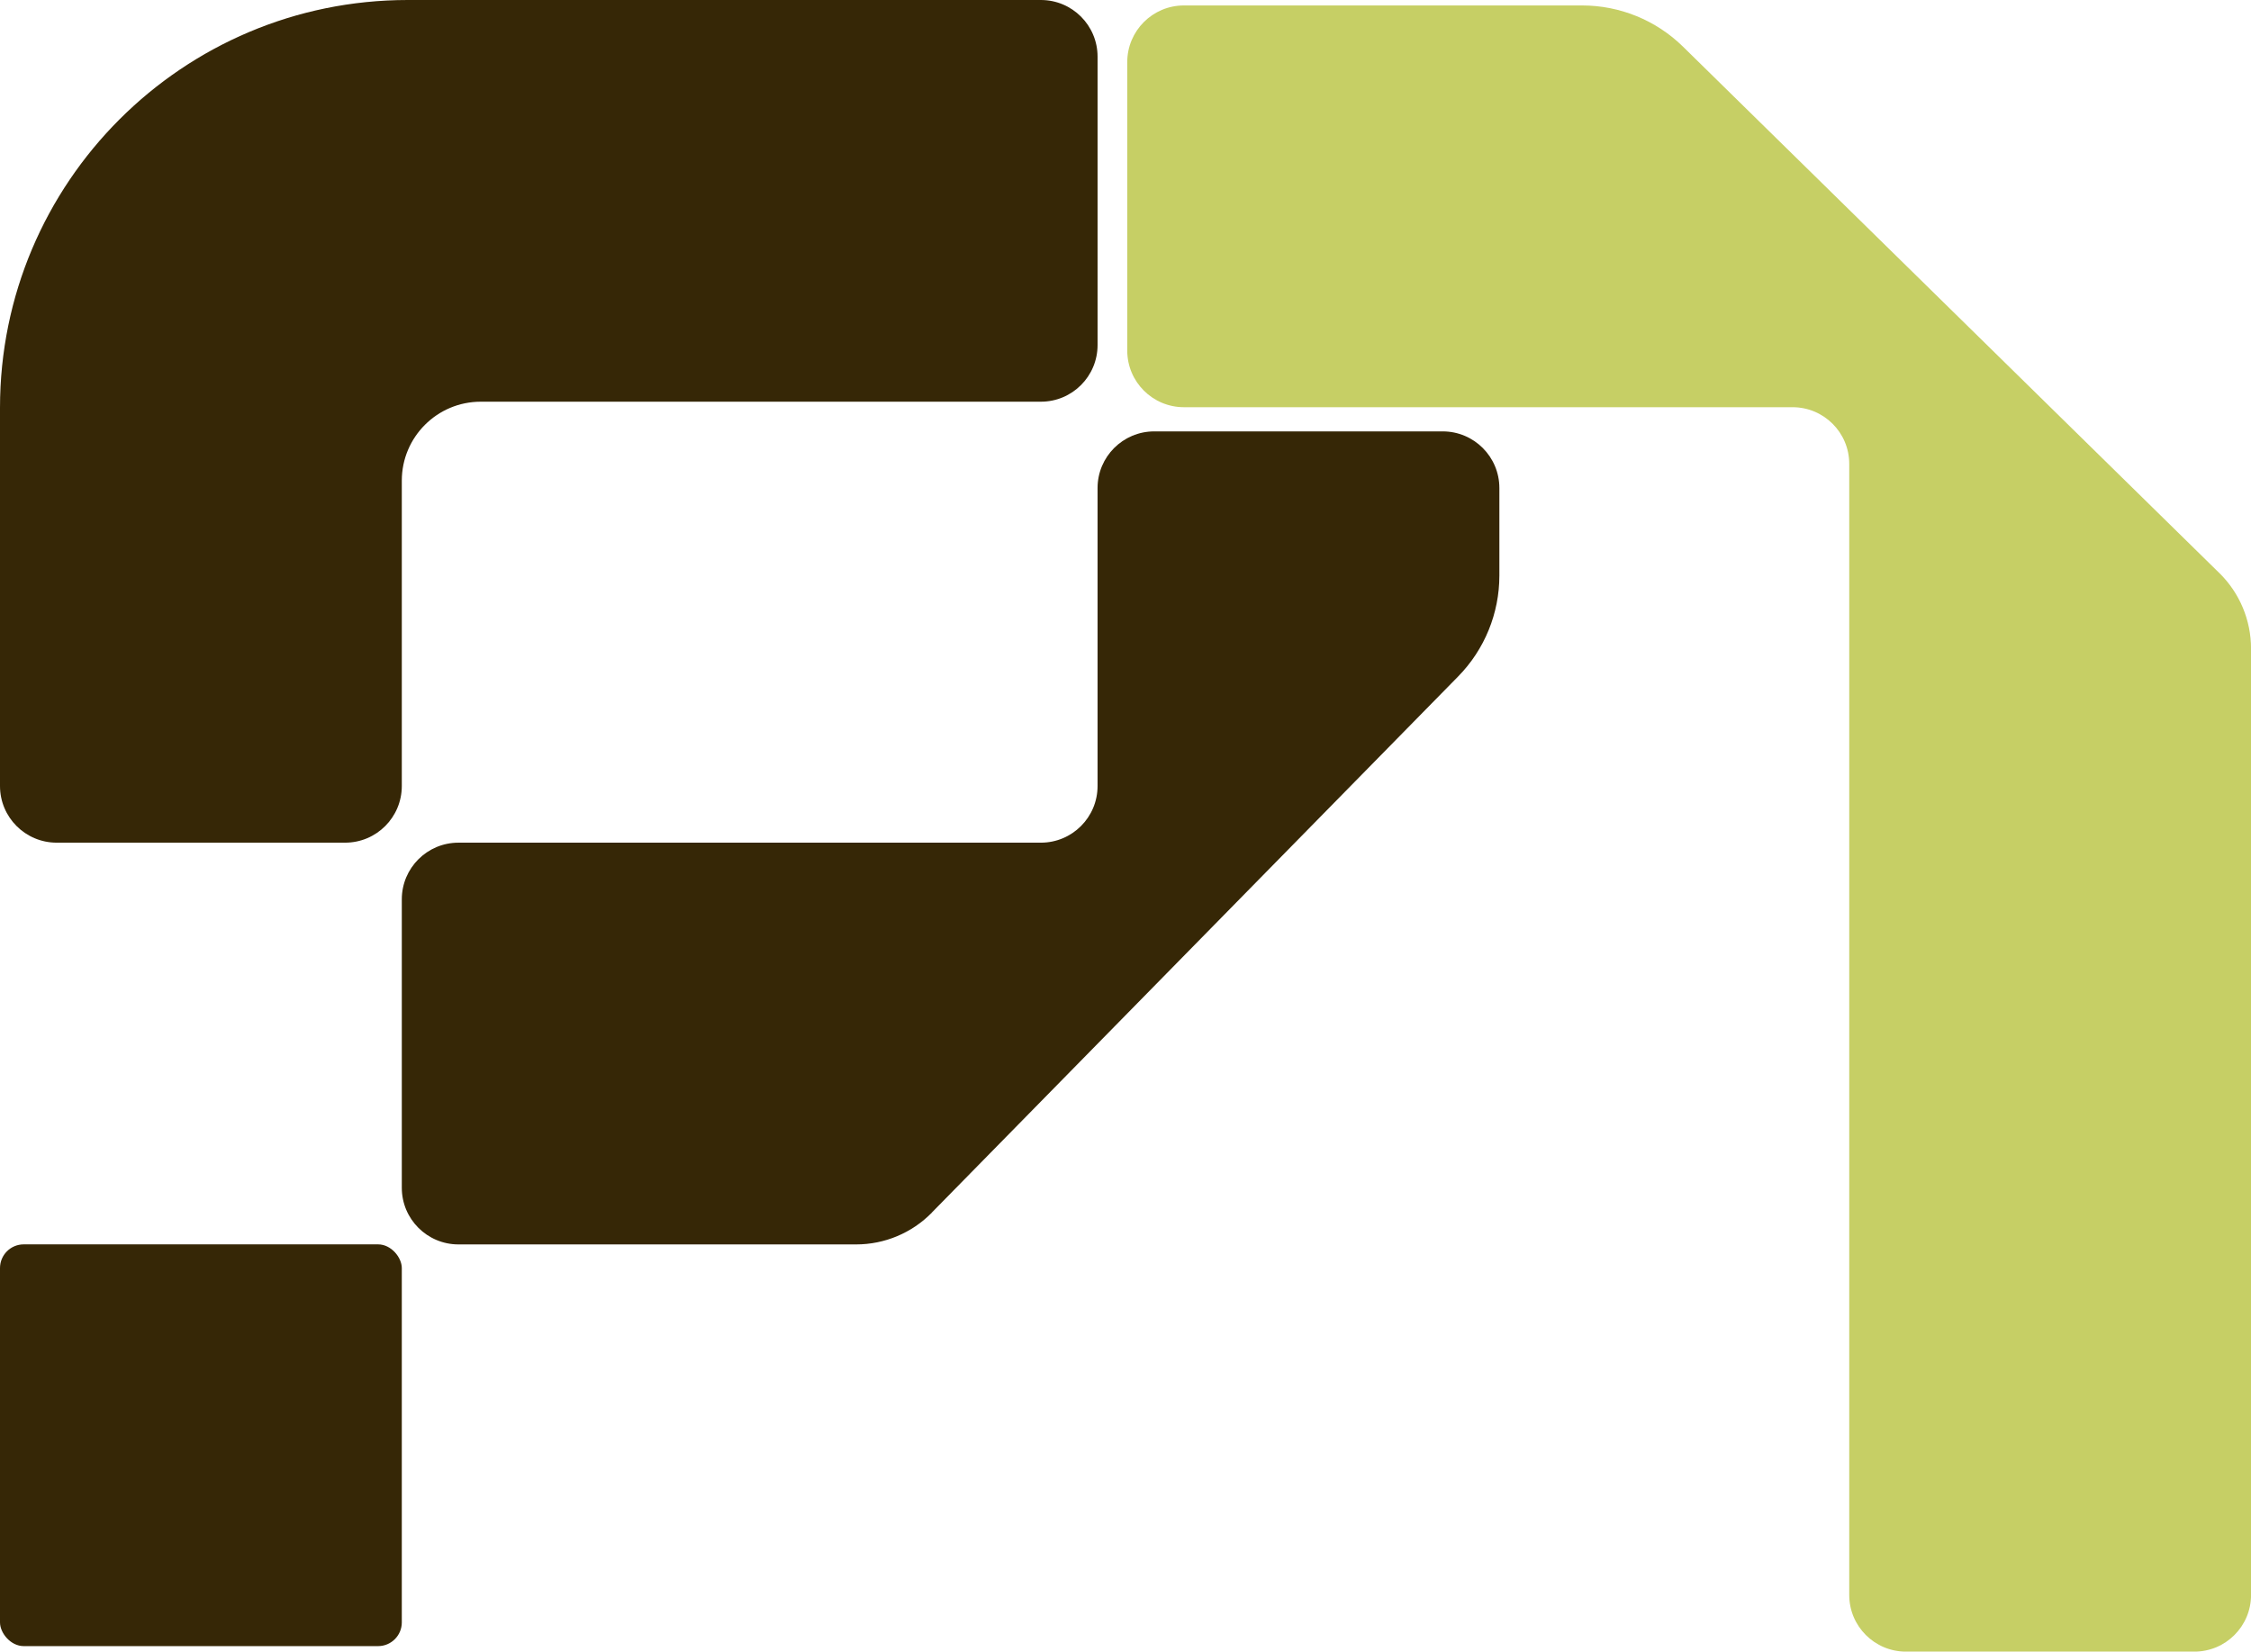 <svg xmlns="http://www.w3.org/2000/svg" version="1.1" xmlns:xlink="http://www.w3.org/1999/xlink" xmlns:svgjs="http://svgjs.dev/svgjs" width="474.62" height="348.28"><svg id="SvgjsSvg1027" data-name="Camada 2" xmlns="http://www.w3.org/2000/svg" viewBox="0 0 474.62 348.28">
  <defs>
    <style>
      .cls-1 {
        fill: #362706;
      }

      .cls-1, .cls-2 {
        stroke-width: 0px;
      }

      .cls-2 {
        fill: #c6cf65;
      }
    </style>
  </defs>
  <g id="SvgjsG1026" data-name="Camada 1">
    <g>
      <path class="cls-1" d="M85.98,0C38.5,0,0,38.5,0,85.98v79.77c0,6.6,5.35,11.95,11.95,11.95h60.82c6.6,0,11.95-5.35,11.95-11.95v-64.39c0-9.19,7.45-16.65,16.65-16.65h118.1c6.6,0,11.95-5.35,11.95-11.95V11.95c0-6.6-5.35-11.95-11.95-11.95H85.98Z"></path>
      <path class="cls-1" d="M196.46,255.72l110.98-113.06c5.58-5.68,8.7-13.32,8.7-21.28v-18.46c0-6.6-5.35-11.95-11.95-11.95h-60.82c-6.6,0-11.95,5.35-11.95,11.95v62.83c0,6.6-5.35,11.95-11.95,11.95h-122.8c-6.6,0-11.95,5.35-11.95,11.95v60.82c0,6.6,5.35,11.95,11.95,11.95h83.85c6,0,11.75-2.41,15.95-6.69Z"></path>
      <path class="cls-2" d="M467.92,120.82L354.87,9.85c-5.68-5.58-13.32-8.7-21.28-8.7h-83.96c-6.6,0-11.95,5.35-11.95,11.95v60.82c0,6.6,5.35,11.95,11.95,11.95h128.33c6.6,0,11.95,5.35,11.95,11.95v238.52c0,6.6,5.35,11.95,11.95,11.95h60.82c6.6,0,11.95-5.35,11.95-11.95v-199.56c0-6-2.41-11.75-6.69-15.95Z"></path>
      <rect class="cls-1" y="262.41" width="84.72" height="84.72" rx="5" ry="5"></rect>
    </g>
  </g>
</svg><style>@media (prefers-color-scheme: light) { :root { filter: none; } }
@media (prefers-color-scheme: dark) { :root { filter: none; } }
</style></svg>